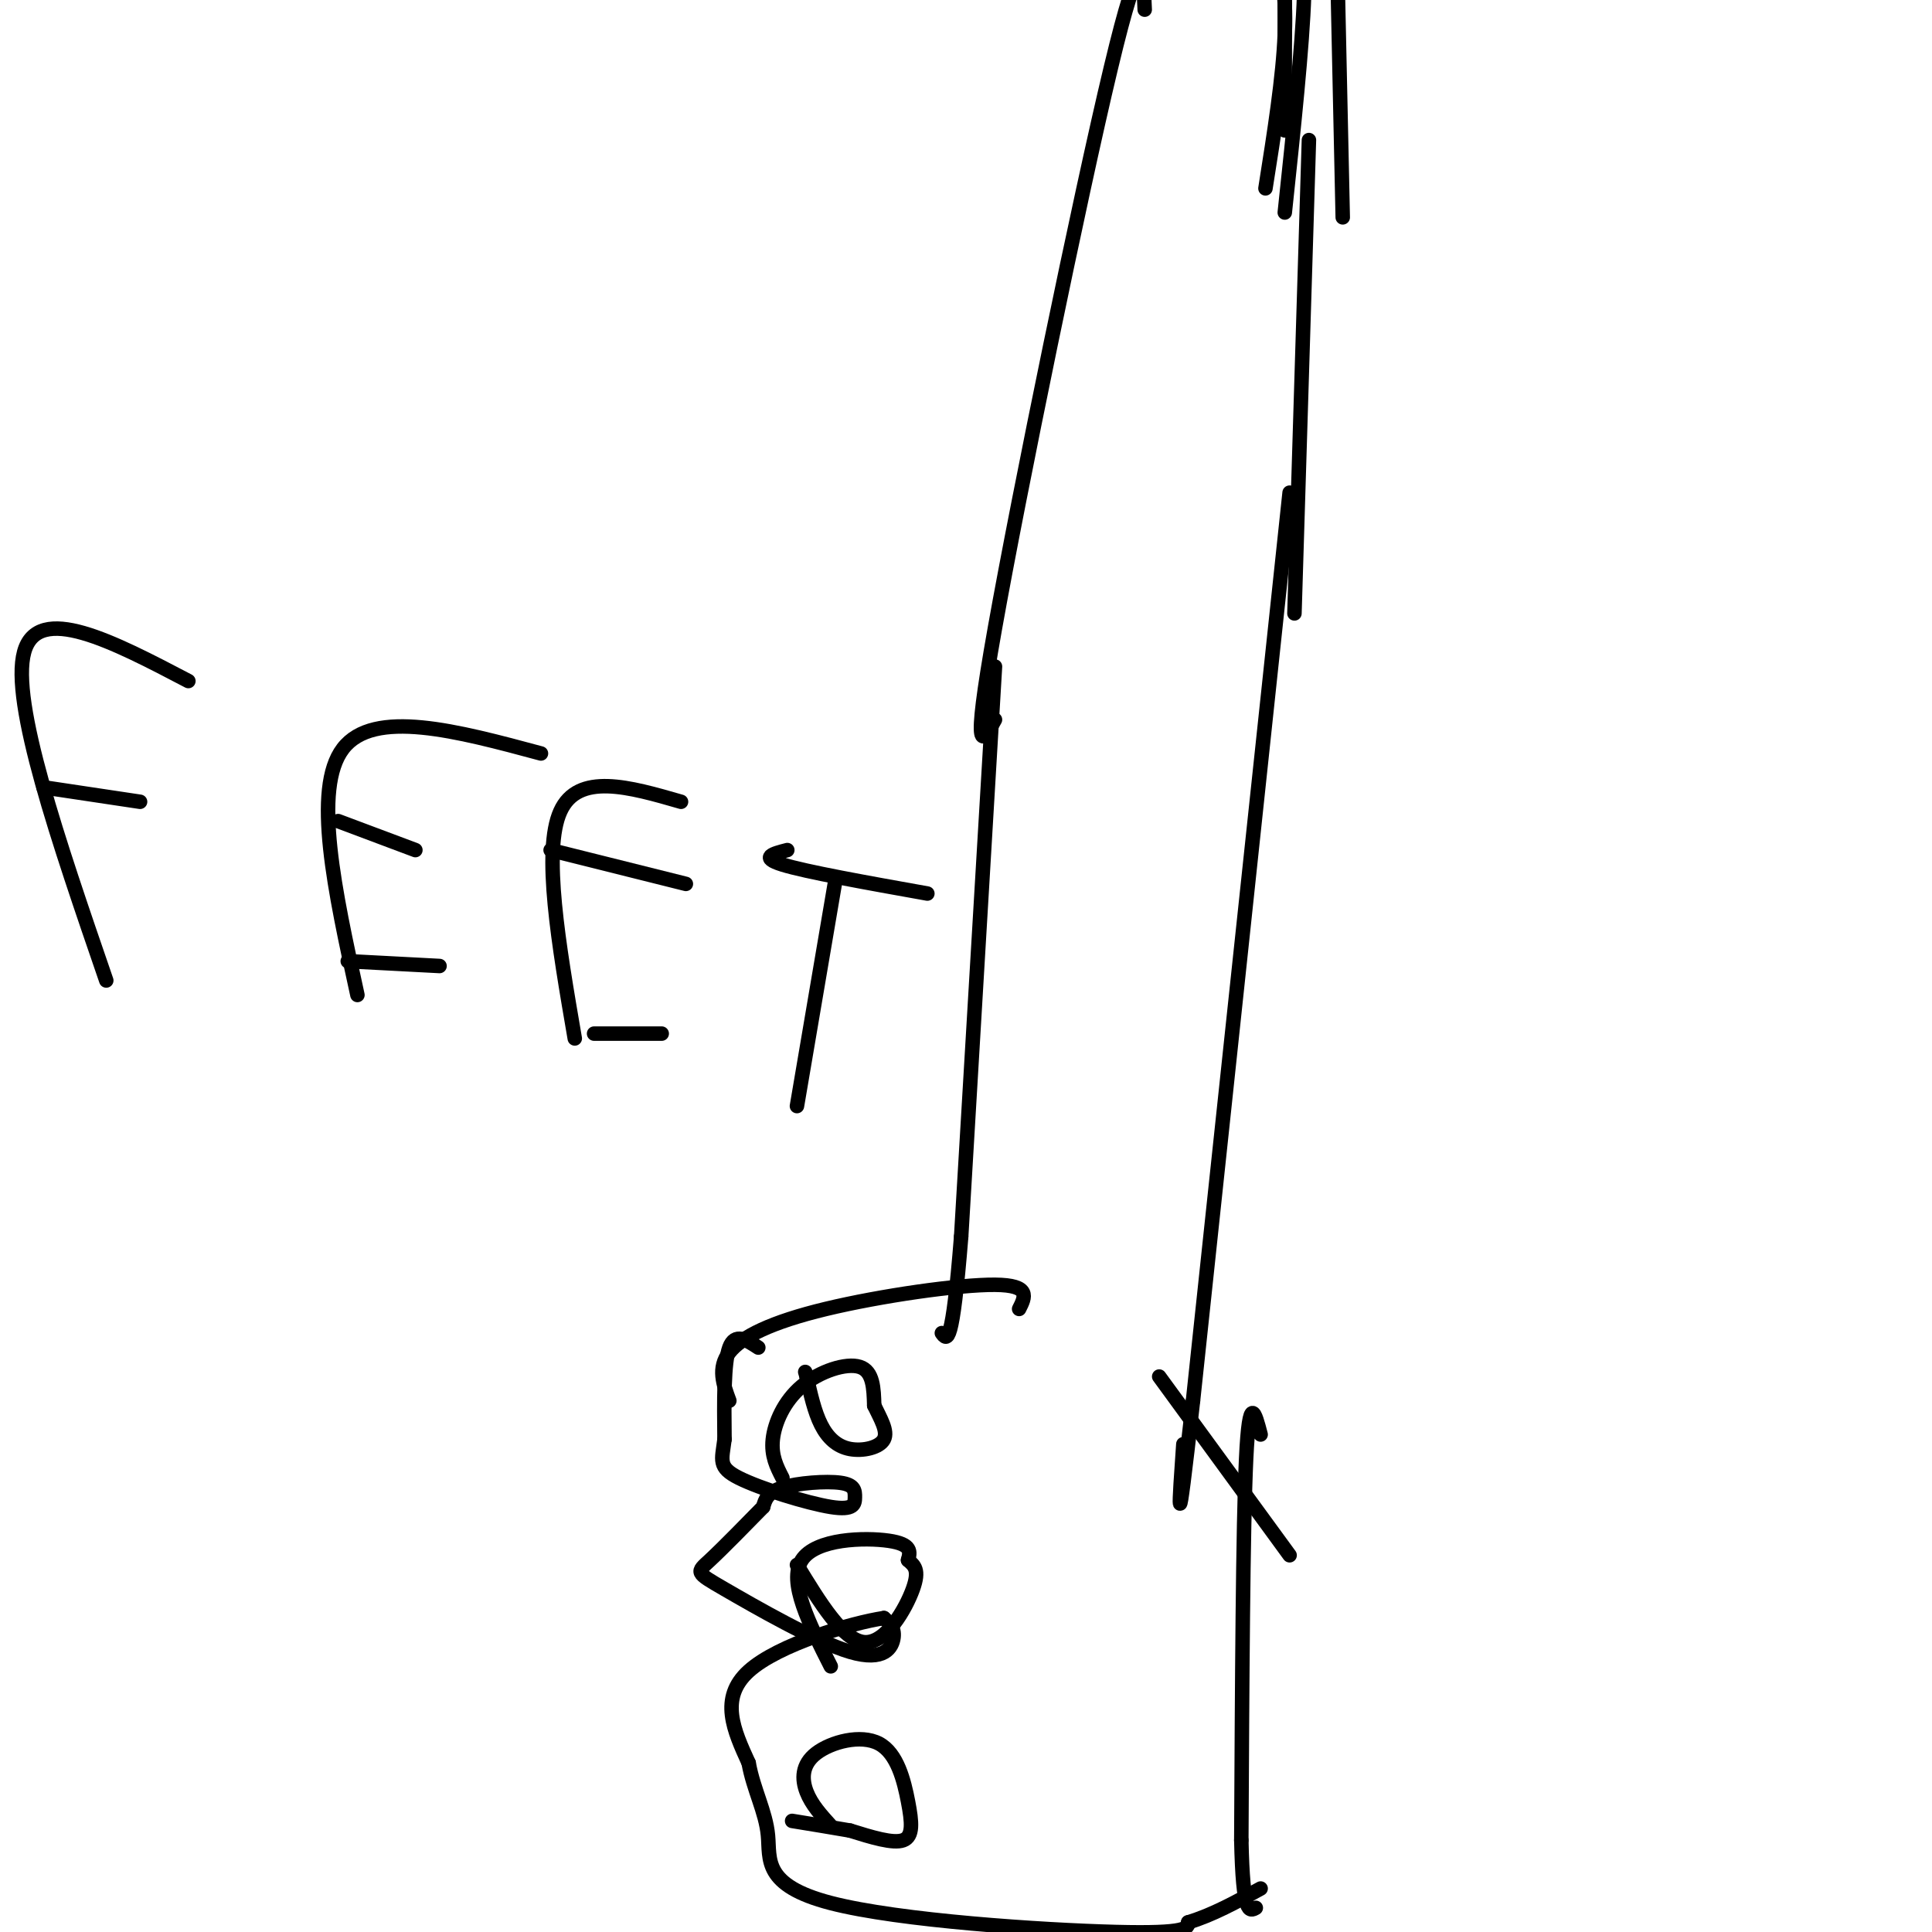 <svg viewBox='0 0 400 400' version='1.1' xmlns='http://www.w3.org/2000/svg' xmlns:xlink='http://www.w3.org/1999/xlink'><g fill='none' stroke='#000000' stroke-width='3' stroke-linecap='round' stroke-linejoin='round'><path d='M206,138c0.000,0.000 -7.000,118.000 -7,118'/><path d='M199,256c-1.833,23.000 -2.917,21.500 -4,20'/><path d='M267,102c0.000,0.000 -20.000,188.000 -20,188'/><path d='M247,290c-3.667,32.833 -2.833,20.917 -2,9'/><path d='M206,149c-2.511,4.600 -5.022,9.200 0,-19c5.022,-28.200 17.578,-89.200 24,-116c6.422,-26.800 6.711,-19.400 7,-12'/><path d='M268,127c0.000,0.000 3.000,-98.000 3,-98'/><path d='M211,271c1.250,-2.470 2.500,-4.940 -5,-5c-7.500,-0.060 -23.750,2.292 -35,5c-11.250,2.708 -17.500,5.774 -20,9c-2.500,3.226 -1.250,6.613 0,10'/><path d='M261,297c-1.167,-4.500 -2.333,-9.000 -3,5c-0.667,14.000 -0.833,46.500 -1,79'/><path d='M257,381c0.333,15.500 1.667,14.750 3,14'/><path d='M240,285c0.000,0.000 27.000,37.000 27,37'/><path d='M157,279c-2.417,-1.583 -4.833,-3.167 -6,0c-1.167,3.167 -1.083,11.083 -1,19'/><path d='M150,298c-0.547,4.368 -1.414,5.788 3,8c4.414,2.212 14.108,5.217 19,6c4.892,0.783 4.981,-0.656 5,-2c0.019,-1.344 -0.033,-2.593 -3,-3c-2.967,-0.407 -8.848,0.026 -12,1c-3.152,0.974 -3.576,2.487 -4,4'/><path d='M158,312c-2.910,2.967 -8.186,8.383 -11,11c-2.814,2.617 -3.167,2.433 3,6c6.167,3.567 18.853,10.883 26,13c7.147,2.117 8.756,-0.967 9,-3c0.244,-2.033 -0.878,-3.017 -2,-4'/><path d='M183,335c-6.533,0.978 -21.867,5.422 -28,11c-6.133,5.578 -3.067,12.289 0,19'/><path d='M155,365c1.011,5.590 3.539,10.065 4,15c0.461,4.935 -1.145,10.329 13,14c14.145,3.671 44.041,5.620 59,6c14.959,0.380 14.979,-0.810 15,-2'/><path d='M246,398c5.000,-1.500 10.000,-4.250 15,-7'/><path d='M22,203c-9.917,-28.833 -19.833,-57.667 -17,-68c2.833,-10.333 18.417,-2.167 34,6'/><path d='M9,163c0.000,0.000 20.000,3.000 20,3'/><path d='M74,206c-4.667,-21.333 -9.333,-42.667 -3,-51c6.333,-8.333 23.667,-3.667 41,1'/><path d='M70,170c0.000,0.000 16.000,6.000 16,6'/><path d='M72,199c0.000,0.000 19.000,1.000 19,1'/><path d='M119,215c-3.333,-19.417 -6.667,-38.833 -3,-47c3.667,-8.167 14.333,-5.083 25,-2'/><path d='M114,176c0.000,0.000 28.000,7.000 28,7'/><path d='M123,214c0.000,0.000 14.000,0.000 14,0'/><path d='M165,229c0.000,0.000 8.000,-47.000 8,-47'/><path d='M163,176c-2.917,0.750 -5.833,1.500 -1,3c4.833,1.500 17.417,3.750 30,6'/><path d='M266,44c1.833,-17.250 3.667,-34.500 4,-45c0.333,-10.500 -0.833,-14.250 -2,-18'/><path d='M262,39c1.833,-11.583 3.667,-23.167 4,-32c0.333,-8.833 -0.833,-14.917 -2,-21'/><path d='M266,27c0.000,0.000 0.000,-43.000 0,-43'/><path d='M278,45c0.000,0.000 -1.000,-46.000 -1,-46'/><path d='M162,306c-1.185,-2.304 -2.369,-4.607 -2,-8c0.369,-3.393 2.292,-7.875 6,-11c3.708,-3.125 9.202,-4.893 12,-4c2.798,0.893 2.899,4.446 3,8'/><path d='M181,291c1.255,2.654 2.893,5.289 2,7c-0.893,1.711 -4.317,2.499 -7,2c-2.683,-0.499 -4.624,-2.285 -6,-5c-1.376,-2.715 -2.188,-6.357 -3,-10'/><path d='M167,285c-0.500,-1.667 -0.250,-0.833 0,0'/><path d='M172,345c-4.444,-8.756 -8.889,-17.511 -6,-22c2.889,-4.489 13.111,-4.711 18,-4c4.889,0.711 4.444,2.356 4,4'/><path d='M188,323c1.274,1.131 2.458,1.958 1,6c-1.458,4.042 -5.560,11.298 -10,11c-4.440,-0.298 -9.220,-8.149 -14,-16'/><path d='M172,378c-1.991,-2.193 -3.983,-4.385 -5,-7c-1.017,-2.615 -1.060,-5.651 2,-8c3.060,-2.349 9.222,-4.011 13,-2c3.778,2.011 5.171,7.695 6,12c0.829,4.305 1.094,7.230 -1,8c-2.094,0.770 -6.547,-0.615 -11,-2'/><path d='M176,379c-3.833,-0.667 -7.917,-1.333 -12,-2'/></g>
</svg>